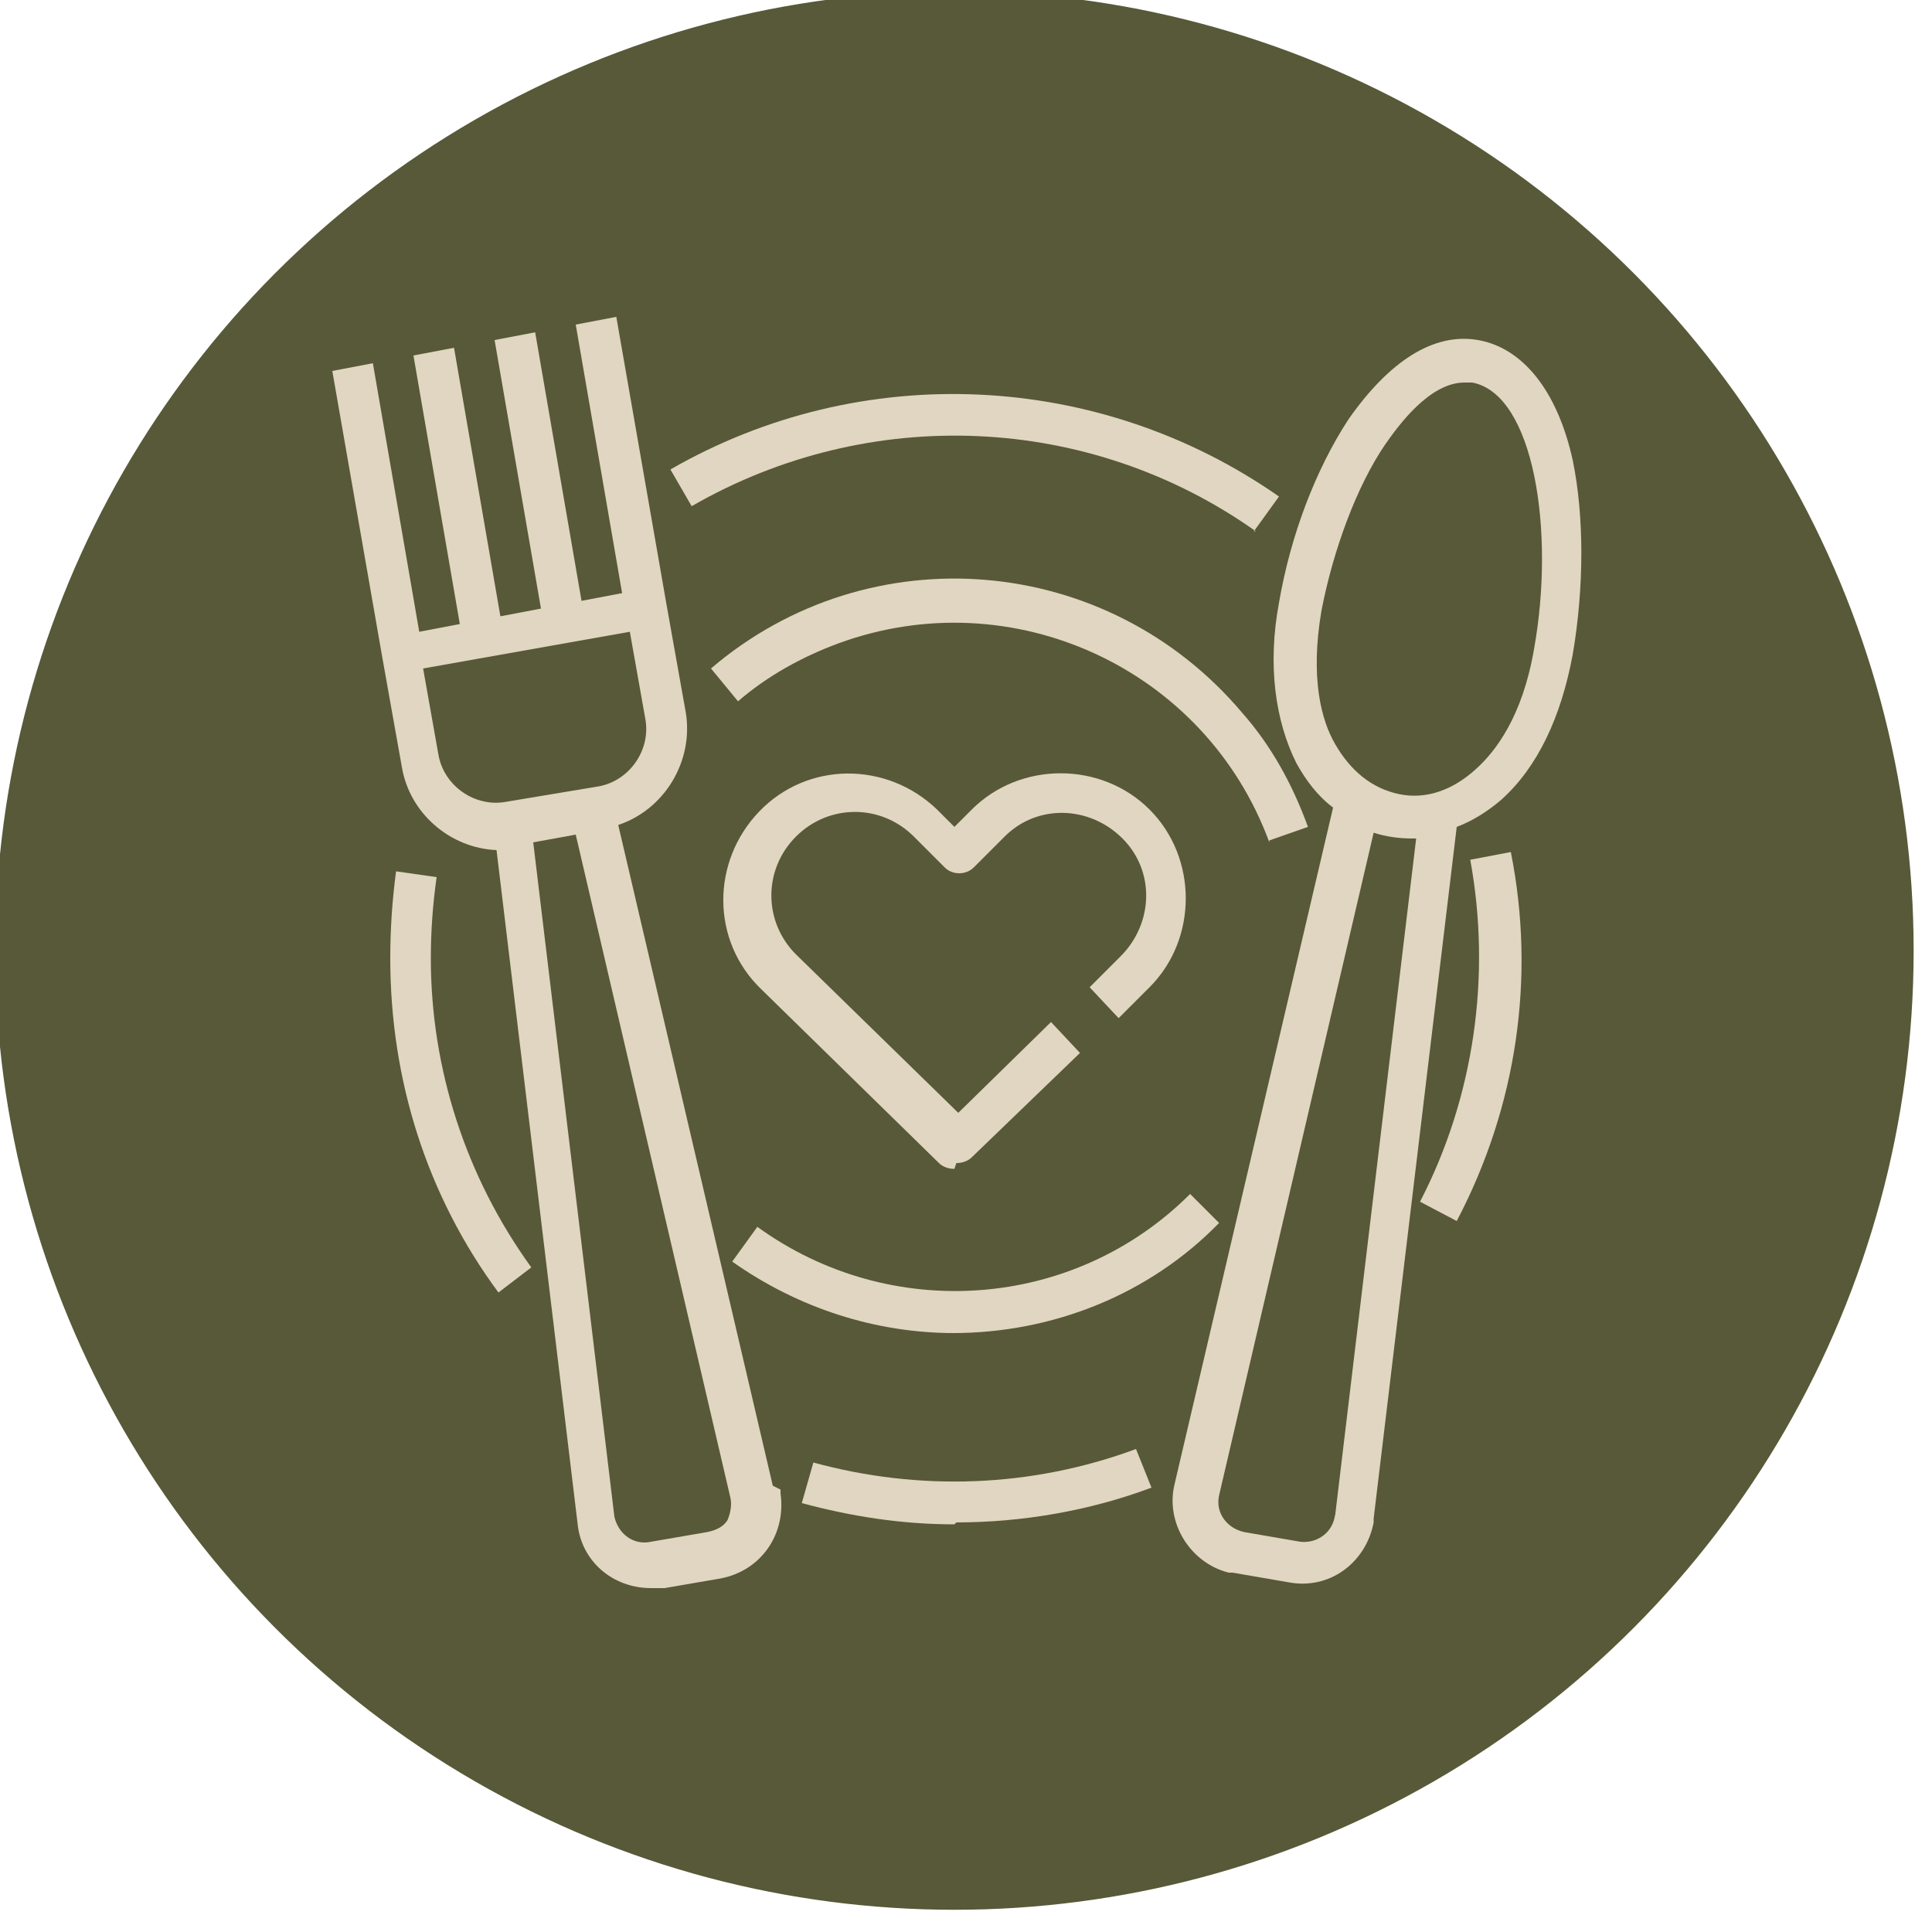 <svg xmlns="http://www.w3.org/2000/svg" id="Capa_1" viewBox="0 0 100 100"><defs><style>      .st0 {        fill: #e1d6c1;      }      .st1 {        fill: #575938;        stroke: #575938;        stroke-linecap: round;        stroke-linejoin: round;        stroke-width: .3px;      }    </style></defs><circle class="st1" cx="49.4" cy="49.2" r="49.5"></circle><g id="_13_copy_3"><g><path class="st0" d="M25.8,66.9c-3.7-5-5.6-11-5.6-17.3,0-1.5.1-3,.3-4.5l2.1.3c-.2,1.4-.3,2.8-.3,4.2,0,5.7,1.8,11.3,5.2,16l-1.7,1.3Z"></path><path class="st0" d="M49.4,78.9c-2.7,0-5.3-.4-7.9-1.1l.6-2.1c5.5,1.5,11.3,1.3,16.7-.7l.8,2c-3.2,1.2-6.7,1.8-10.1,1.8Z"></path><path class="st0" d="M75.4,63.2l-1.9-1c2.8-5.4,3.7-11.7,2.6-17.7l2.1-.4c1.3,6.5.3,13.2-2.8,19.1Z"></path><path class="st0" d="M65,27.5c-8.6-6.1-20-6.6-29.2-1.3l-1.1-1.9c9.9-5.7,22.2-5.1,31.5,1.4l-1.3,1.8Z"></path><path class="st0" d="M65.7,43.6c-3.3-9-13.3-13.6-22.3-10.3-1.9.7-3.7,1.7-5.2,3l-1.4-1.7c8.2-7,20.5-6,27.5,2.3,1.5,1.7,2.6,3.7,3.4,5.9l-2,.7Z"></path><path class="st0" d="M49.4,69c-4.1,0-8.1-1.3-11.5-3.7l1.3-1.8c6.9,5,16.4,4.3,22.4-1.7l1.5,1.5c-3.6,3.7-8.6,5.7-13.8,5.7Z"></path><path class="st0" d="M81.4,23.8c-.8-3.6-2.6-5.8-4.9-6.2-2.3-.4-4.6,1.1-6.7,4.1-1.7,2.6-3,6-3.6,9.5-.6,3.2-.2,6.1.9,8.3.5.9,1.1,1.7,1.9,2.3l-8.2,35c-.5,2,.8,4.1,2.8,4.6,0,0,.1,0,.2,0l2.9.5c2.1.4,4-1,4.4-3.1,0,0,0-.1,0-.2l4.3-35.8c.8-.3,1.6-.8,2.3-1.4,1.9-1.7,3.1-4.3,3.7-7.5.6-3.5.6-7.2,0-10.1ZM69.1,78.4c-.1.9-.9,1.5-1.8,1.4,0,0,0,0,0,0l-2.9-.5c-.9-.2-1.5-1-1.3-1.9,0,0,0,0,0,0l8-34.3c.6.2,1.3.3,2,.3,0,0,.2,0,.2,0l-4.2,35.1ZM79.4,33.6c-.6,3.5-2,5.3-3,6.2-1.2,1.1-2.6,1.6-4,1.3s-2.5-1.2-3.3-2.6c-.7-1.2-1.3-3.4-.7-6.9.6-3.1,1.8-6.4,3.3-8.6.7-1,2.3-3.2,4.1-3.2.1,0,.2,0,.4,0,3.2.6,4.3,7.7,3.2,13.8h0Z"></path><path class="st0" d="M40,76.9l-8-34.2c2.4-.8,3.9-3.3,3.5-5.8l-1-5.6-2.6-14.9-2.1.4,2.4,13.9-2.1.4-2.4-13.9-2.1.4,2.4,13.9-2.1.4-2.4-13.9-2.1.4,2.4,13.9-2.1.4-2.4-13.9-2.1.4,2.6,14.9,1,5.6c.4,2.4,2.5,4.2,4.9,4.3l4.2,34.9c.2,1.9,1.8,3.3,3.8,3.3.2,0,.4,0,.7,0l2.9-.5c2.1-.4,3.4-2.3,3.1-4.4,0,0,0-.1,0-.2h0ZM22.7,39.1l-.8-4.5,10.7-1.9.8,4.5c.3,1.6-.8,3.2-2.4,3.5l-4.8.8c-1.6.3-3.2-.8-3.5-2.4ZM37.7,78.6c-.2.4-.6.6-1.1.7l-2.9.5c-.9.2-1.7-.4-1.9-1.3,0,0,0,0,0,0l-4.2-34.9,2.2-.4,8,34.3c.1.4,0,.9-.2,1.3Z"></path><path class="st0" d="M49.4,60.5c-.3,0-.6-.1-.8-.3l-9.2-9c-2.6-2.5-2.6-6.6-.1-9.2,2.5-2.6,6.6-2.6,9.2-.1,0,0,0,0,0,0l.9.9.9-.9c2.5-2.5,6.7-2.5,9.2,0s2.5,6.7,0,9.2c0,0,0,0,0,0l-1.6,1.6-1.5-1.6,1.6-1.6c1.7-1.7,1.8-4.4.1-6.1s-4.4-1.8-6.1-.1c0,0,0,0,0,0l-1.6,1.6c-.4.4-1.1.4-1.5,0l-1.6-1.6c-1.7-1.7-4.4-1.7-6.1,0-1.7,1.7-1.7,4.4,0,6.1,0,0,0,0,0,0l8.4,8.2,4.8-4.7,1.5,1.6-5.6,5.4c-.2.2-.5.3-.8.3Z"></path></g></g></svg>